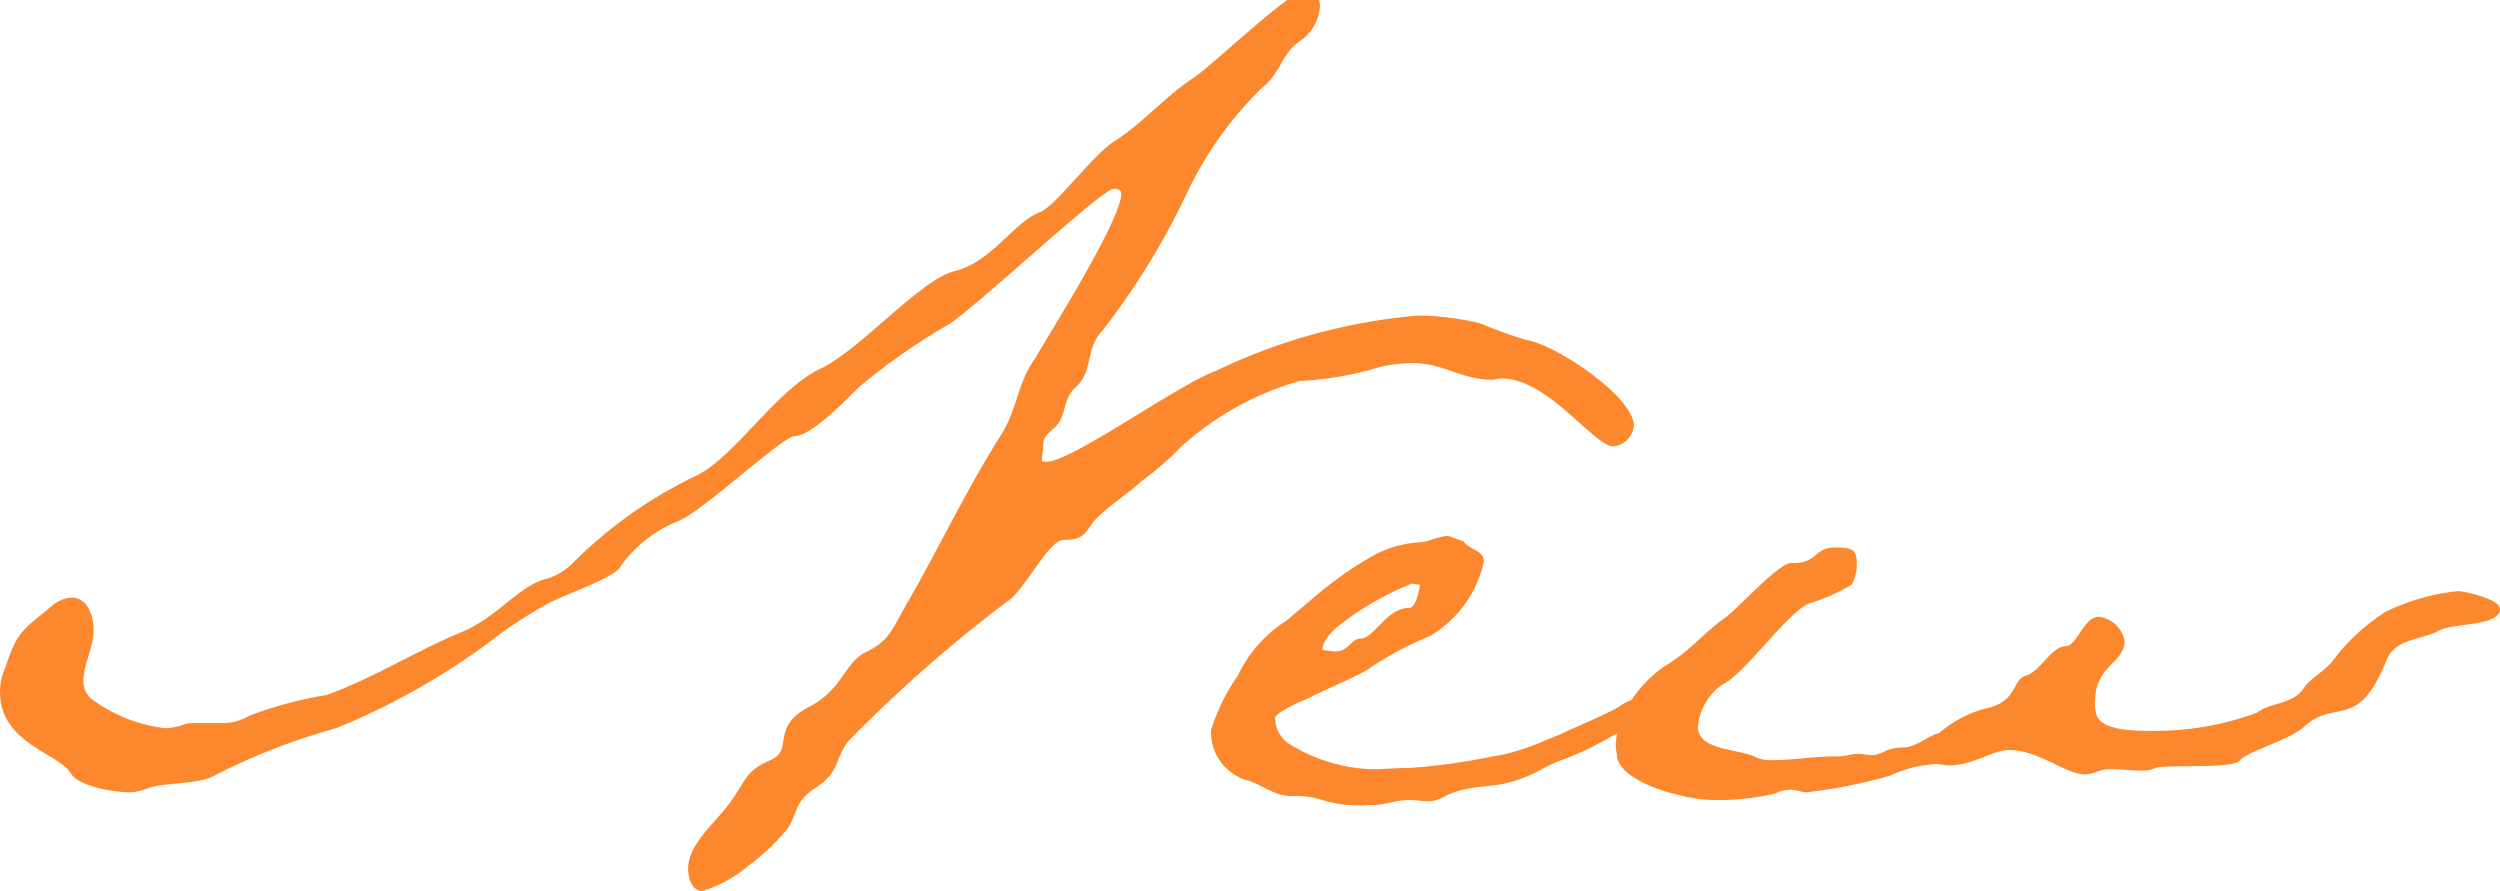 <svg xmlns="http://www.w3.org/2000/svg" width="58.53" height="20.86" viewBox="0 0 58.53 20.86">
  <path id="new" d="M1045.45,38.46c0-.63.69-1.11,1.02-1.62.33-.45.33-.689.9-.93s0-.75.87-1.23c.81-.39.87-1.049,1.35-1.29.57-.27.63-.54.96-1.11.75-1.291,1.38-2.641,2.19-3.93.45-.69.39-1.23.84-1.86.33-.57,2.011-3.24,2.011-3.839,0-.09-.06-.121-.18-.121-.27,0-3.24,2.79-3.87,3.181a14.662,14.662,0,0,0-2.1,1.47c-.27.27-1.11,1.14-1.5,1.14-.27,0-2.13,1.74-2.7,1.98a3.049,3.049,0,0,0-1.381,1.08c-.09.239-1.47.72-1.71.869a12.371,12.371,0,0,0-1.049.661,16.33,16.33,0,0,1-3.9,2.25,14.889,14.889,0,0,0-2.79,1.08c-.45.27-1.2.149-1.71.36a1.326,1.326,0,0,1-.3.059c-.36,0-1.2-.12-1.41-.45-.239-.45-1.65-.689-1.65-1.89a1.3,1.3,0,0,1,.12-.57c.3-.93.45-.9,1.111-1.47a.756.756,0,0,1,.45-.18c.36,0,.509.419.509.75,0,.45-.239.78-.239,1.23a.53.53,0,0,0,.27.45,3.58,3.58,0,0,0,1.65.63,2.261,2.261,0,0,0,.36-.06.7.7,0,0,1,.33-.06h.66a1.254,1.254,0,0,0,.63-.18,9.387,9.387,0,0,1,1.8-.48c1.08-.39,2.07-1.02,3.15-1.47.81-.33,1.29-1.021,1.92-1.23a1.44,1.44,0,0,0,.72-.42,10.467,10.467,0,0,1,2.85-2.01c.9-.42,1.89-2.04,2.94-2.52.93-.45,2.37-2.13,3.15-2.28.869-.24,1.35-1.14,1.98-1.381.36-.149,1.139-1.229,1.679-1.62.72-.45,1.23-1.08,1.921-1.53.37-.254,1.511-1.332,2.177-1.81h.745a.639.639,0,0,1,.018.16,1.06,1.06,0,0,1-.48.81c-.45.33-.42.72-.87,1.08a8.541,8.541,0,0,0-1.8,2.55,17.382,17.382,0,0,1-1.949,3.15c-.391.391-.211.99-.63,1.32-.33.33-.18.72-.54.99-.15.15-.211.18-.211.39,0,.121-.03.211-.03.33,0,.03.03.03.12.03.571,0,3.06-1.8,3.96-2.129a13.588,13.588,0,0,1,4.711-1.291h.149a6.719,6.719,0,0,1,1.32.18,11.32,11.32,0,0,0,1.08.391c.66.09,2.52,1.319,2.52,2.01a.542.542,0,0,1-.48.48c-.45,0-1.53-1.589-2.61-1.589-.09,0-.15.03-.24.03-.69,0-1.14-.39-1.83-.39a3.445,3.445,0,0,0-.78.09,7.816,7.816,0,0,1-1.89.329,6.993,6.993,0,0,0-2.76,1.53,7.088,7.088,0,0,1-.93.81c-.36.33-.81.6-1.14.96-.21.33-.3.42-.689.42-.36,0-.9,1.17-1.32,1.44a33.131,33.131,0,0,0-3.75,3.3c-.329.51-.18.72-.81,1.111-.45.329-.329.54-.6.93a5.149,5.149,0,0,1-.931.87,3,3,0,0,1-1.049.57C1045.54,38.97,1045.45,38.67,1045.45,38.46Zm15.87-1.5a2.794,2.794,0,0,1-1.02-.121,2.144,2.144,0,0,0-.75-.09c-.45-.03-.69-.3-1.08-.39a1.185,1.185,0,0,1-.78-1.14,4.473,4.473,0,0,1,.63-1.29,3.081,3.081,0,0,1,1.14-1.29l.57-.481a8.769,8.769,0,0,1,1.32-.959,2.568,2.568,0,0,1,1.2-.391c.24,0,.45-.149.69-.149.03,0,.329.12.36.12.149.21.48.21.48.48A2.7,2.7,0,0,1,1062.82,33a8.078,8.078,0,0,0-1.5.81c-.509.27-.9.419-1.44.689-.09.031-.689.3-.689.42a.751.751,0,0,0,.419.66,3.933,3.933,0,0,0,1.831.54c.329,0,.57-.03.9-.03a14.5,14.5,0,0,0,1.949-.27,3.642,3.642,0,0,0,.63-.15c.3-.09.63-.239.931-.36.3-.149,1.26-.54,1.44-.689a1.215,1.215,0,0,1,.249-.123,2.875,2.875,0,0,1,.8-.808c.6-.36.9-.779,1.381-1.11.329-.24,1.26-1.29,1.56-1.29a.734.734,0,0,0,.6-.211.62.62,0,0,1,.45-.149c.329,0,.48.03.48.36a.984.984,0,0,1-.12.509,4.474,4.474,0,0,1-.931.42c-.48.09-1.56,1.68-2.1,1.92a1.348,1.348,0,0,0-.57.99c0,.571,1.02.51,1.38.72a.793.793,0,0,0,.33.06c.509,0,.99-.09,1.56-.09.21,0,.3-.06.51-.06.09,0,.18.031.3.031.24,0,.3-.18.75-.18.27,0,.661-.33.81-.33a2.767,2.767,0,0,1,1.05-.57c.81-.15.66-.69.99-.78s.6-.69.93-.69c.27,0,.42-.689.78-.689a.7.7,0,0,1,.6.57c0,.51-.69.57-.69,1.41a.758.758,0,0,0,.03.3c.09.39.931.39,1.26.39a6.9,6.9,0,0,0,2.49-.419c.36-.27.87-.18,1.14-.63.21-.24.419-.33.63-.571a4.623,4.623,0,0,1,1.26-1.17,5.078,5.078,0,0,1,1.679-.48c.15,0,.99.18.99.42,0,.39-1.02.329-1.38.48-.48.27-1.08.18-1.29.75-.661,1.62-1.17.87-1.89,1.5-.33.33-1.291.57-1.53.81-.121.21-1.741.09-1.98.18a.651.651,0,0,1-.3.06c-.27,0-.509-.031-.779-.031-.24,0-.36.121-.571.121-.45,0-1.08-.571-1.769-.571-.391,0-.841.36-1.41.36-.09,0-.18-.03-.3-.03a2.855,2.855,0,0,0-1.08.27,11.806,11.806,0,0,1-1.95.39c-.12,0-.24-.059-.36-.059a.824.824,0,0,0-.39.09,5.744,5.744,0,0,1-1.44.149c-.6,0-2.1-.36-2.25-.99,0-.09-.031-.18-.031-.27a1.516,1.516,0,0,1,.031-.3c-.1.055-.195.106-.27.15a6.786,6.786,0,0,1-.96.45,3.257,3.257,0,0,0-.48.21,3.34,3.34,0,0,1-.9.36c-.24.06-.54.06-.841.12a1.745,1.745,0,0,0-.63.211.788.788,0,0,1-.329.09c-.15,0-.3-.031-.45-.031-.33,0-.571.121-.9.121Zm-.6-4.23c-.15.12-.42.36-.42.6.09,0,.21.031.3.031.33,0,.36-.3.6-.3.3,0,.6-.72,1.14-.72.149,0,.239-.45.239-.54l-.18-.03A6.847,6.847,0,0,0,1060.72,32.73Z" transform="translate(-1029.34 -18.11)" fill="#fc872d"/>
</svg>
